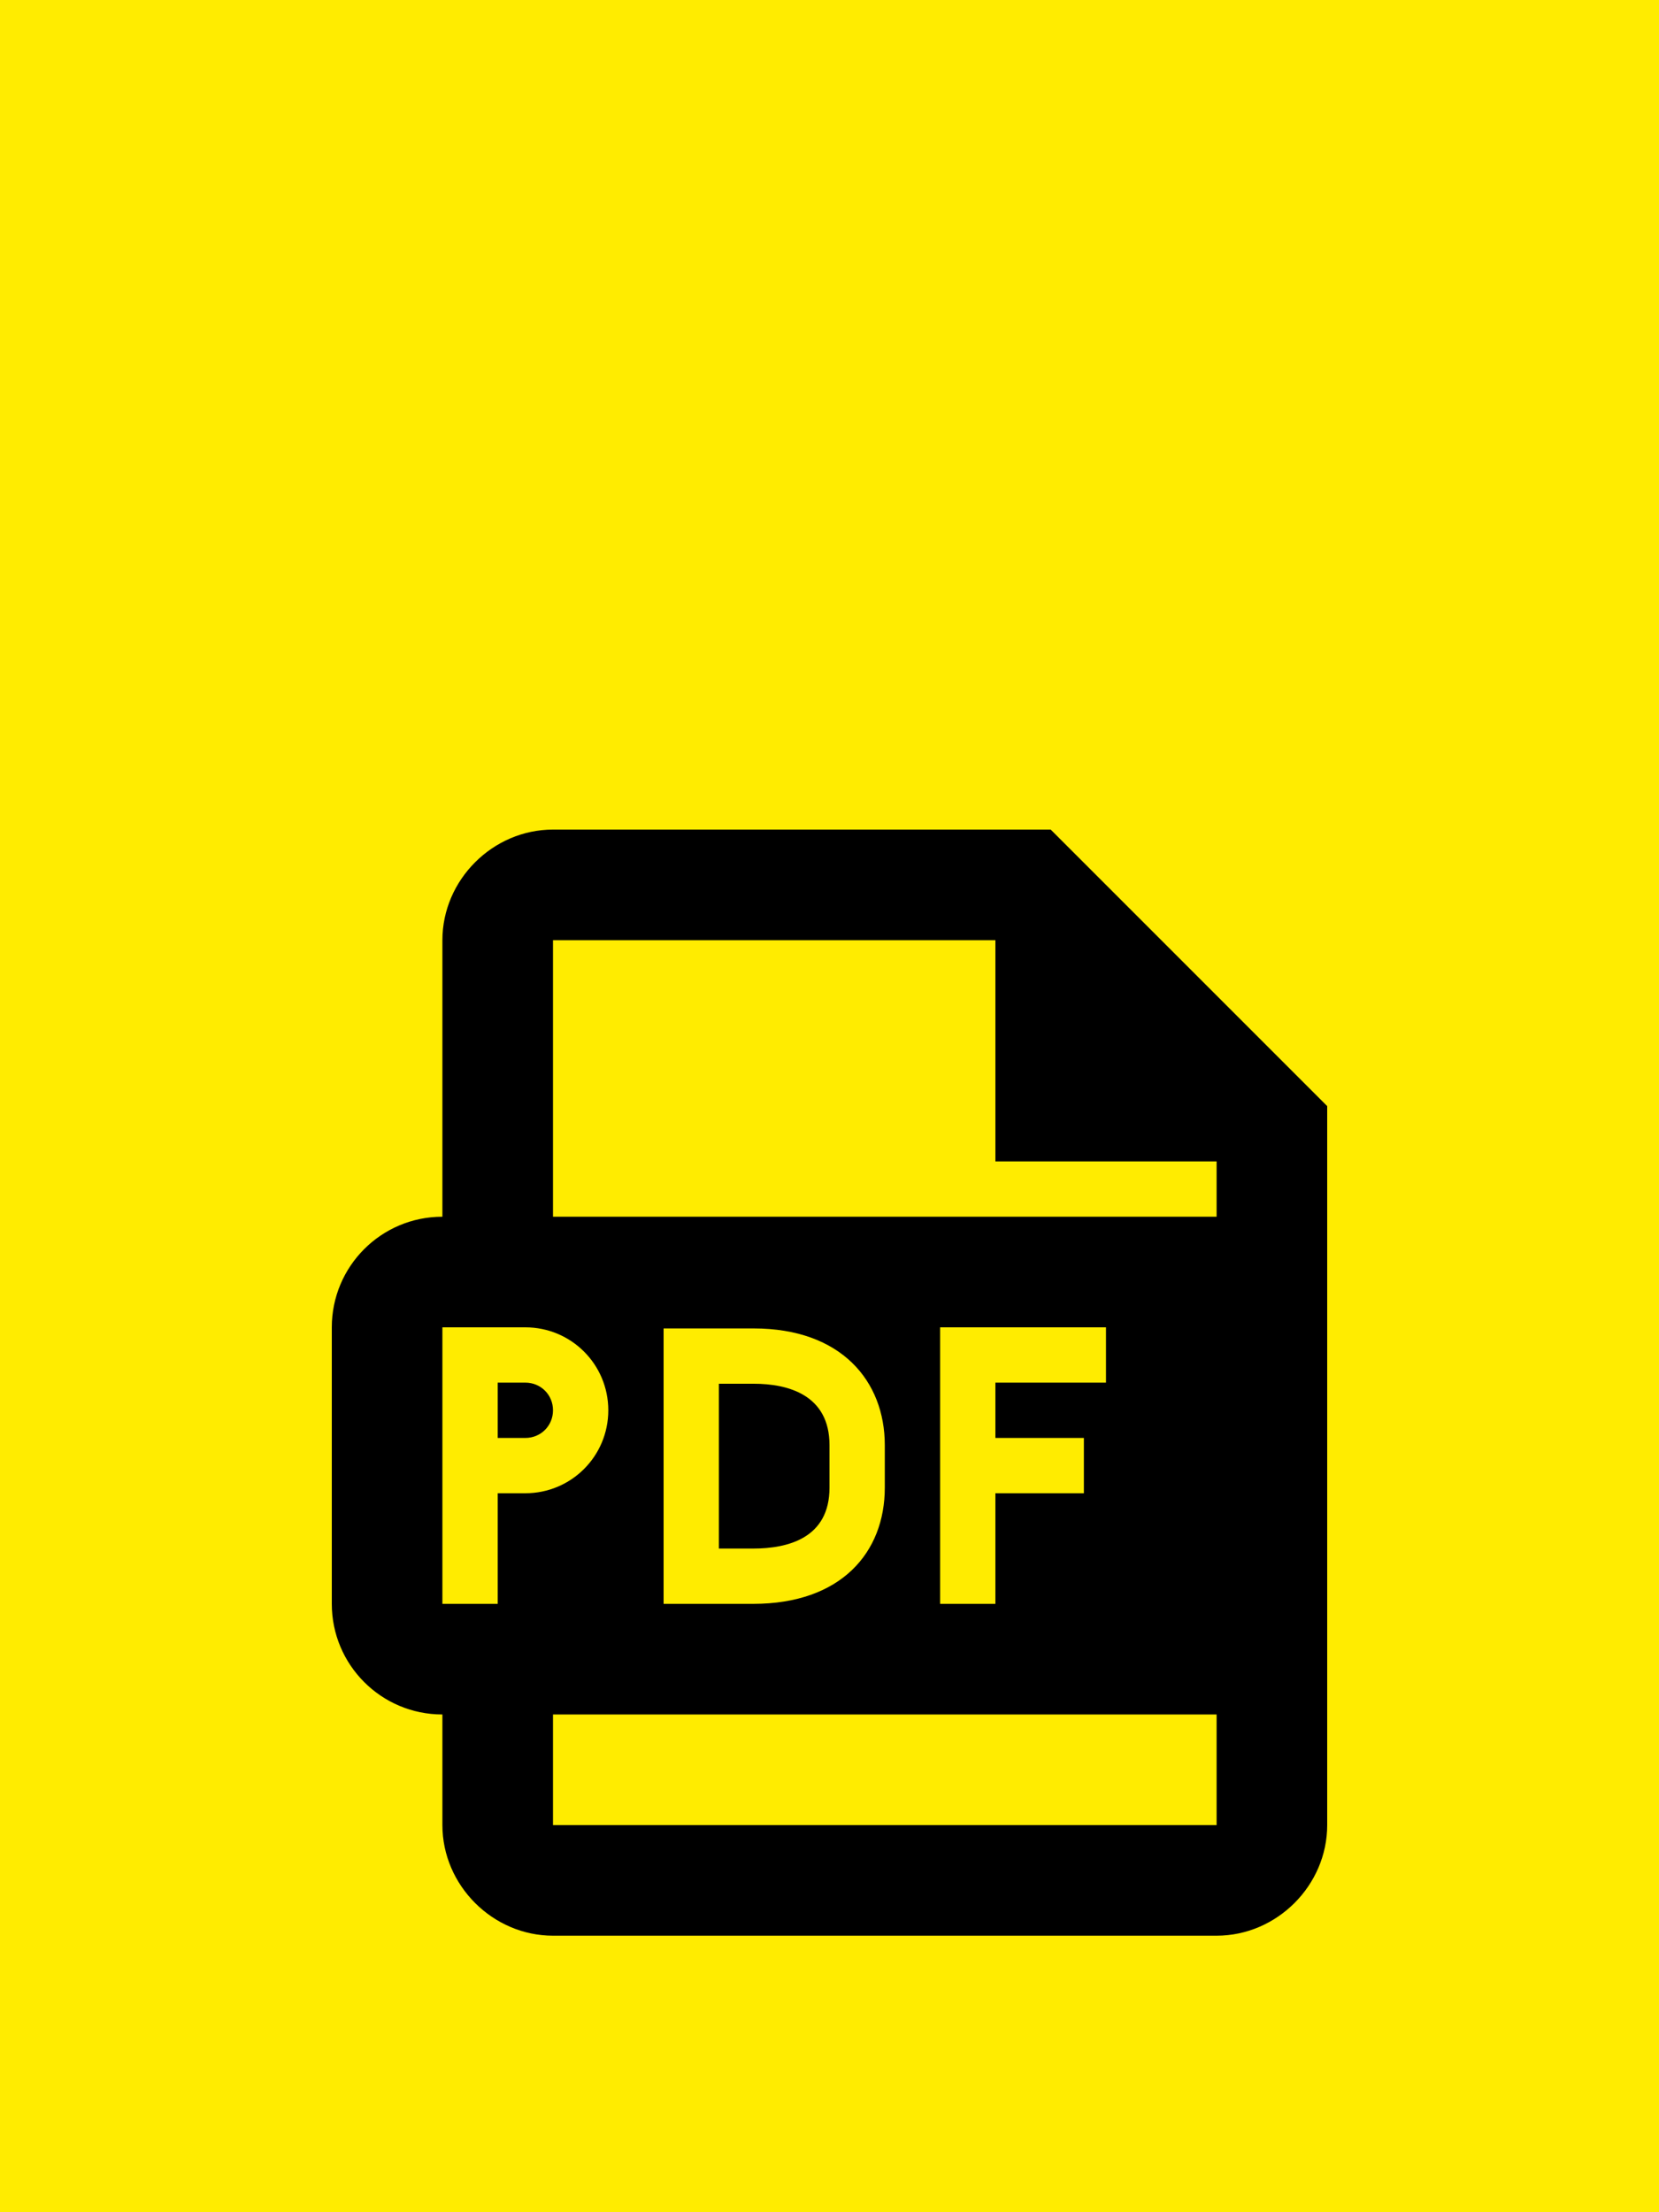 <?xml version="1.0" encoding="UTF-8"?>
<svg id="Layer_2" data-name="Layer 2" xmlns="http://www.w3.org/2000/svg" viewBox="0 0 30 40">
  <defs>
    <style>
      .cls-1 {
        fill: #ffec00;
      }
    </style>
  </defs>
  <g id="background">
    <rect class="cls-1" width="30" height="40"/>
  </g>
  <g id="icons">
    <g id="Combo_Chart" data-name="Combo Chart">
      <path d="m10,15c-1.09,0-2,.91-2,2v5c-1.11,0-2,.9-2,2v5c0,1.1.89,2,2,2v2c0,1.09.91,2,2,2h12c1.09,0,2-.91,2-2v-13l-5-5h-9Zm0,2h8v4h4v1h-12v-5Zm-2,7h1.5c.83,0,1.5.67,1.5,1.5s-.67,1.5-1.5,1.5h-.5v2h-1v-5Zm9,0h3v1h-2v1h1.6v1h-1.6v2h-1v-5Zm-5,.02h1.63c1.58,0,2.37.95,2.37,2.11v.77c0,1.17-.79,2.1-2.38,2.1h-1.62v-4.98Zm-3,.98v1h.5c.28,0,.5-.22.5-.5s-.22-.5-.5-.5h-.5Zm4,.02v2.98h.62c.63,0,1.38-.19,1.38-1.1v-.77c0-.91-.75-1.11-1.37-1.11,0,0-.63,0-.63,0Zm-3,5.98h12v2h-12v-2Z"/>
    </g>
  </g>
</svg>